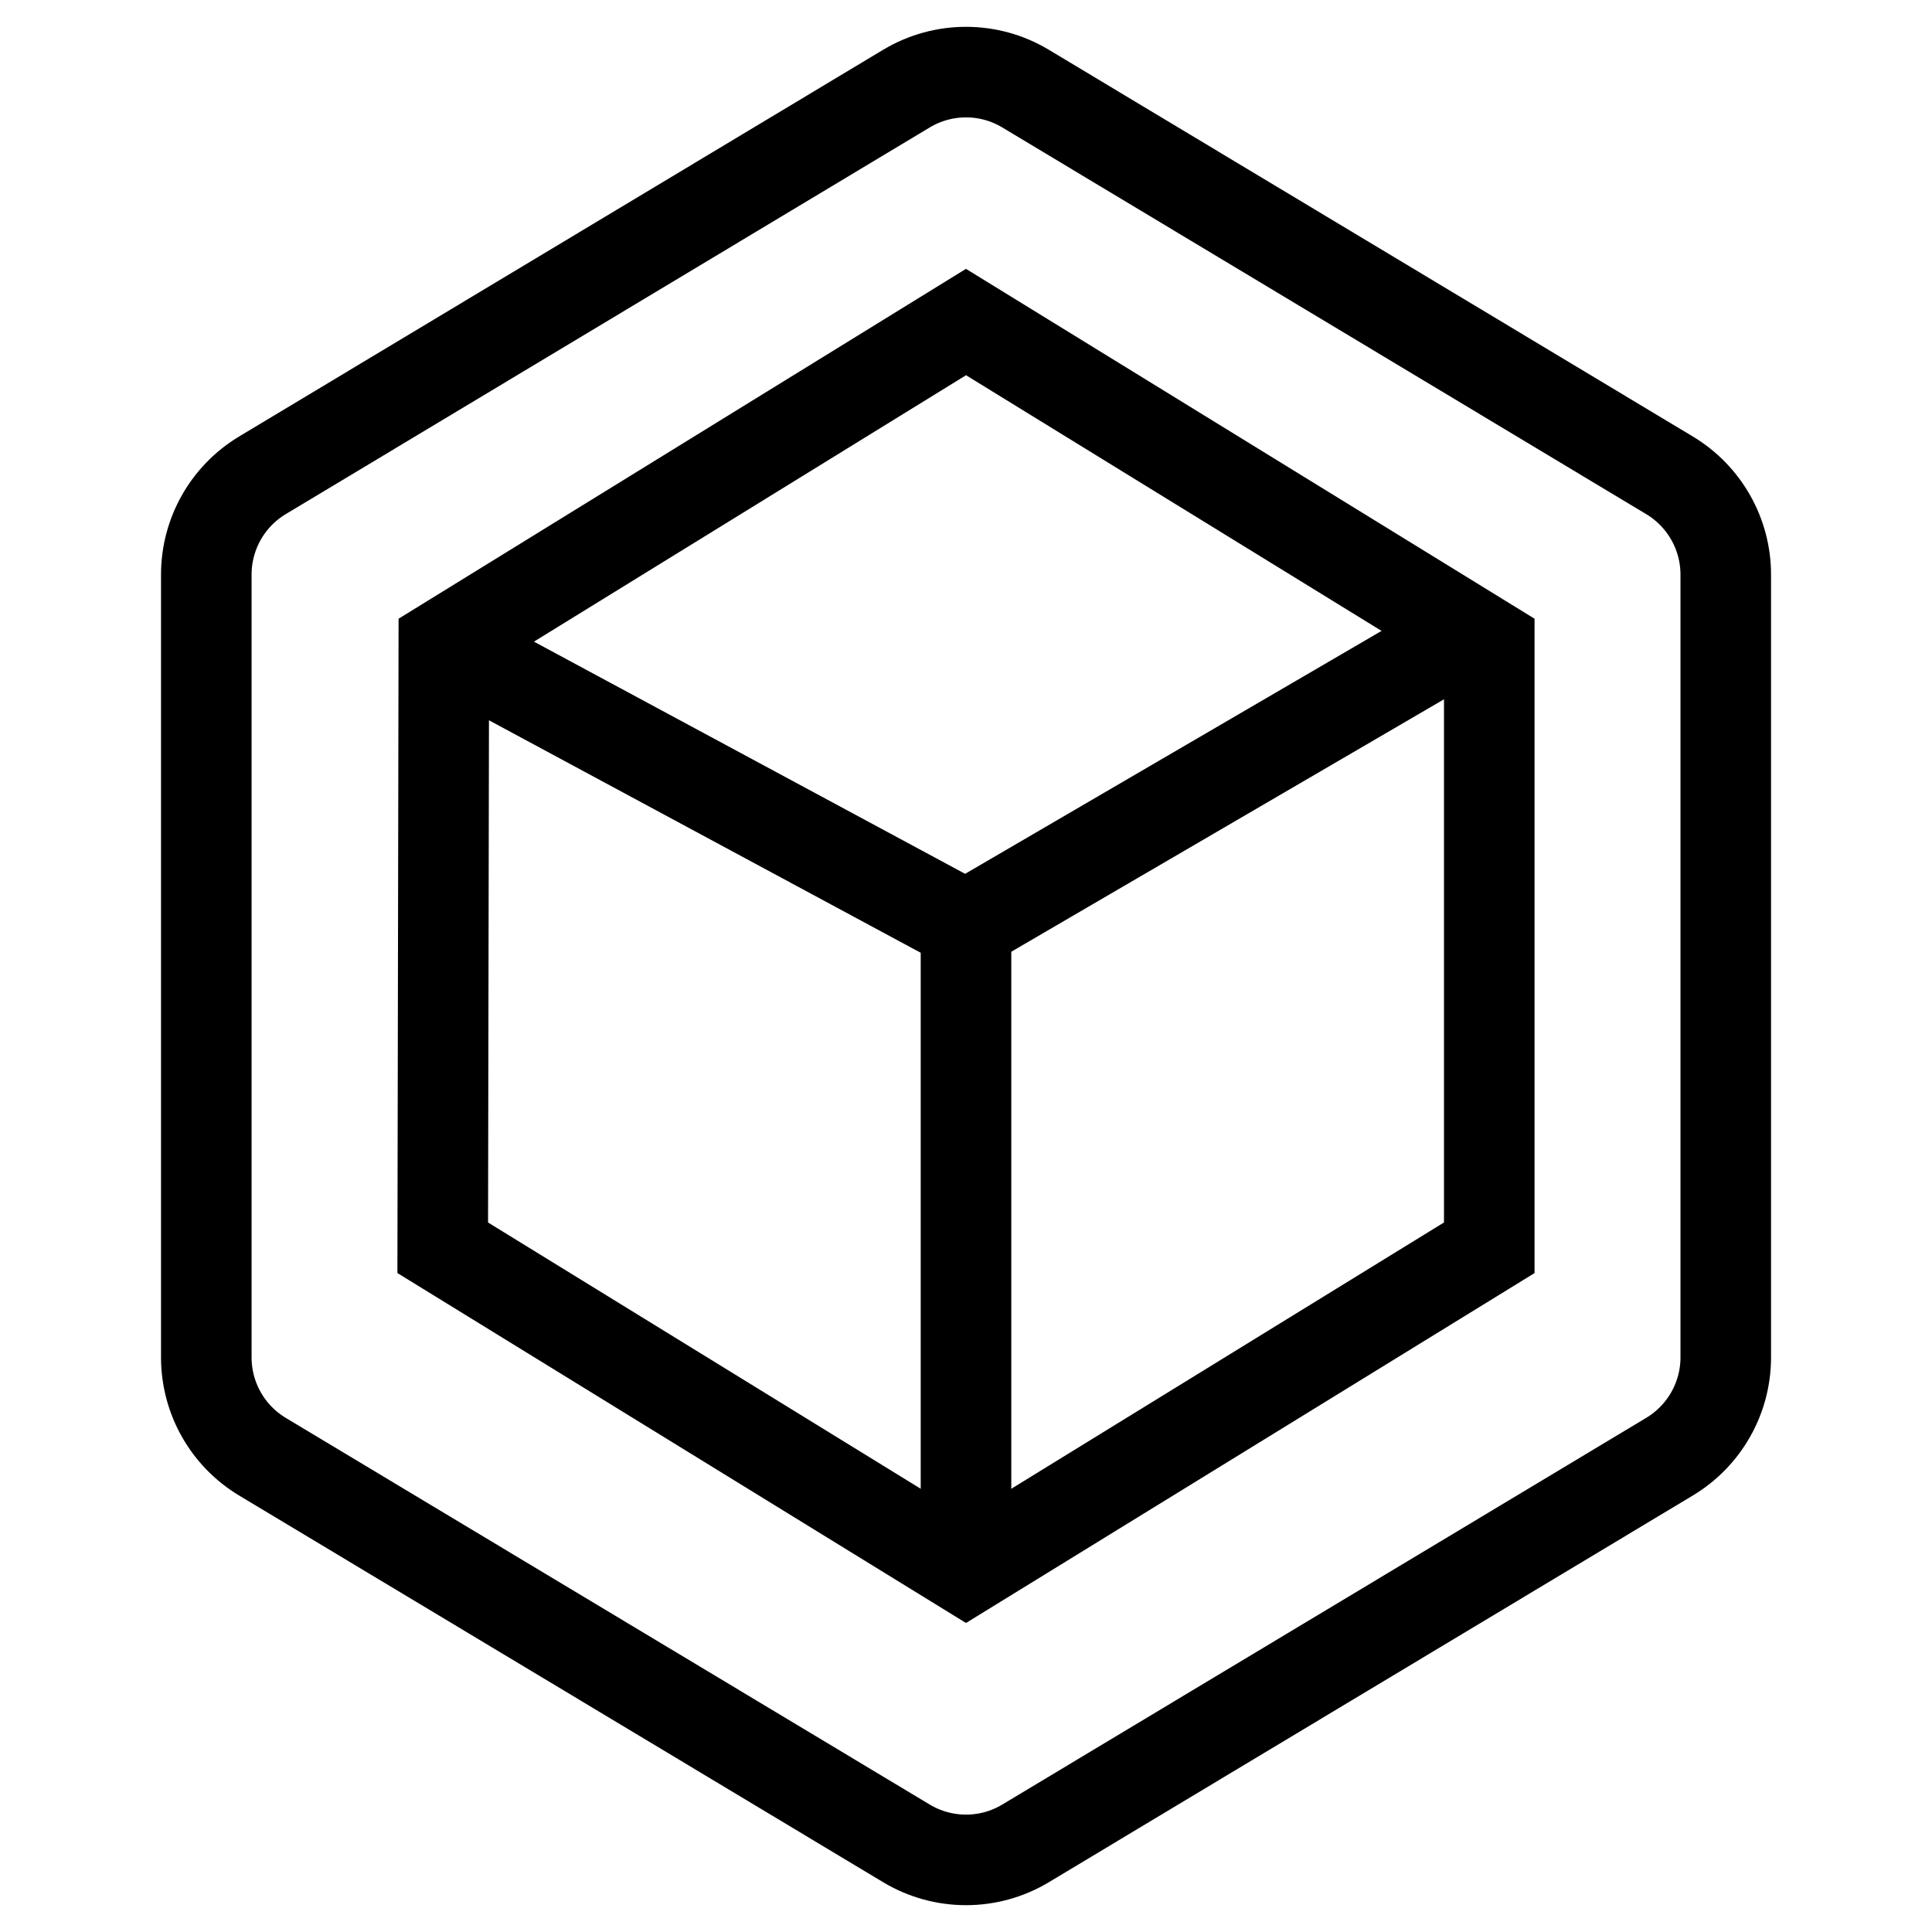 <svg width="32" height="32" viewBox="0 0 32 32" fill="none" xmlns="http://www.w3.org/2000/svg">
<g clip-path="url(#clip0_19705_31289)">
<path d="M3.417 22.483L3.417 9.517C3.417 8.844 3.769 8.22 4.346 7.873L15.013 1.468C15.621 1.103 16.38 1.103 16.987 1.468L27.653 7.873C28.23 8.22 28.584 8.844 28.584 9.517L28.584 22.483C28.584 23.156 28.23 23.78 27.653 24.127L16.987 30.532C16.38 30.897 15.621 30.897 15.013 30.532L4.346 24.127C3.769 23.78 3.417 23.156 3.417 22.483Z" stroke="black" stroke-width="1.5"/>
<path d="M7.351 10.667L16 5.334L24.667 10.667V20.667L16 26.001L7.333 20.667L7.351 10.667Z" stroke="black" stroke-width="1.5"/>
<path d="M7.333 10.666L16 15.333L24 10.666" stroke="black" stroke-width="1.5"/>
<path d="M16 25.333V14.666" stroke="black" stroke-width="1.5"/>
</g>
<defs>
<clipPath id="clip0_19705_31289">
<rect width="32" height="32" fill="white"/>
</clipPath>
</defs>
</svg>
